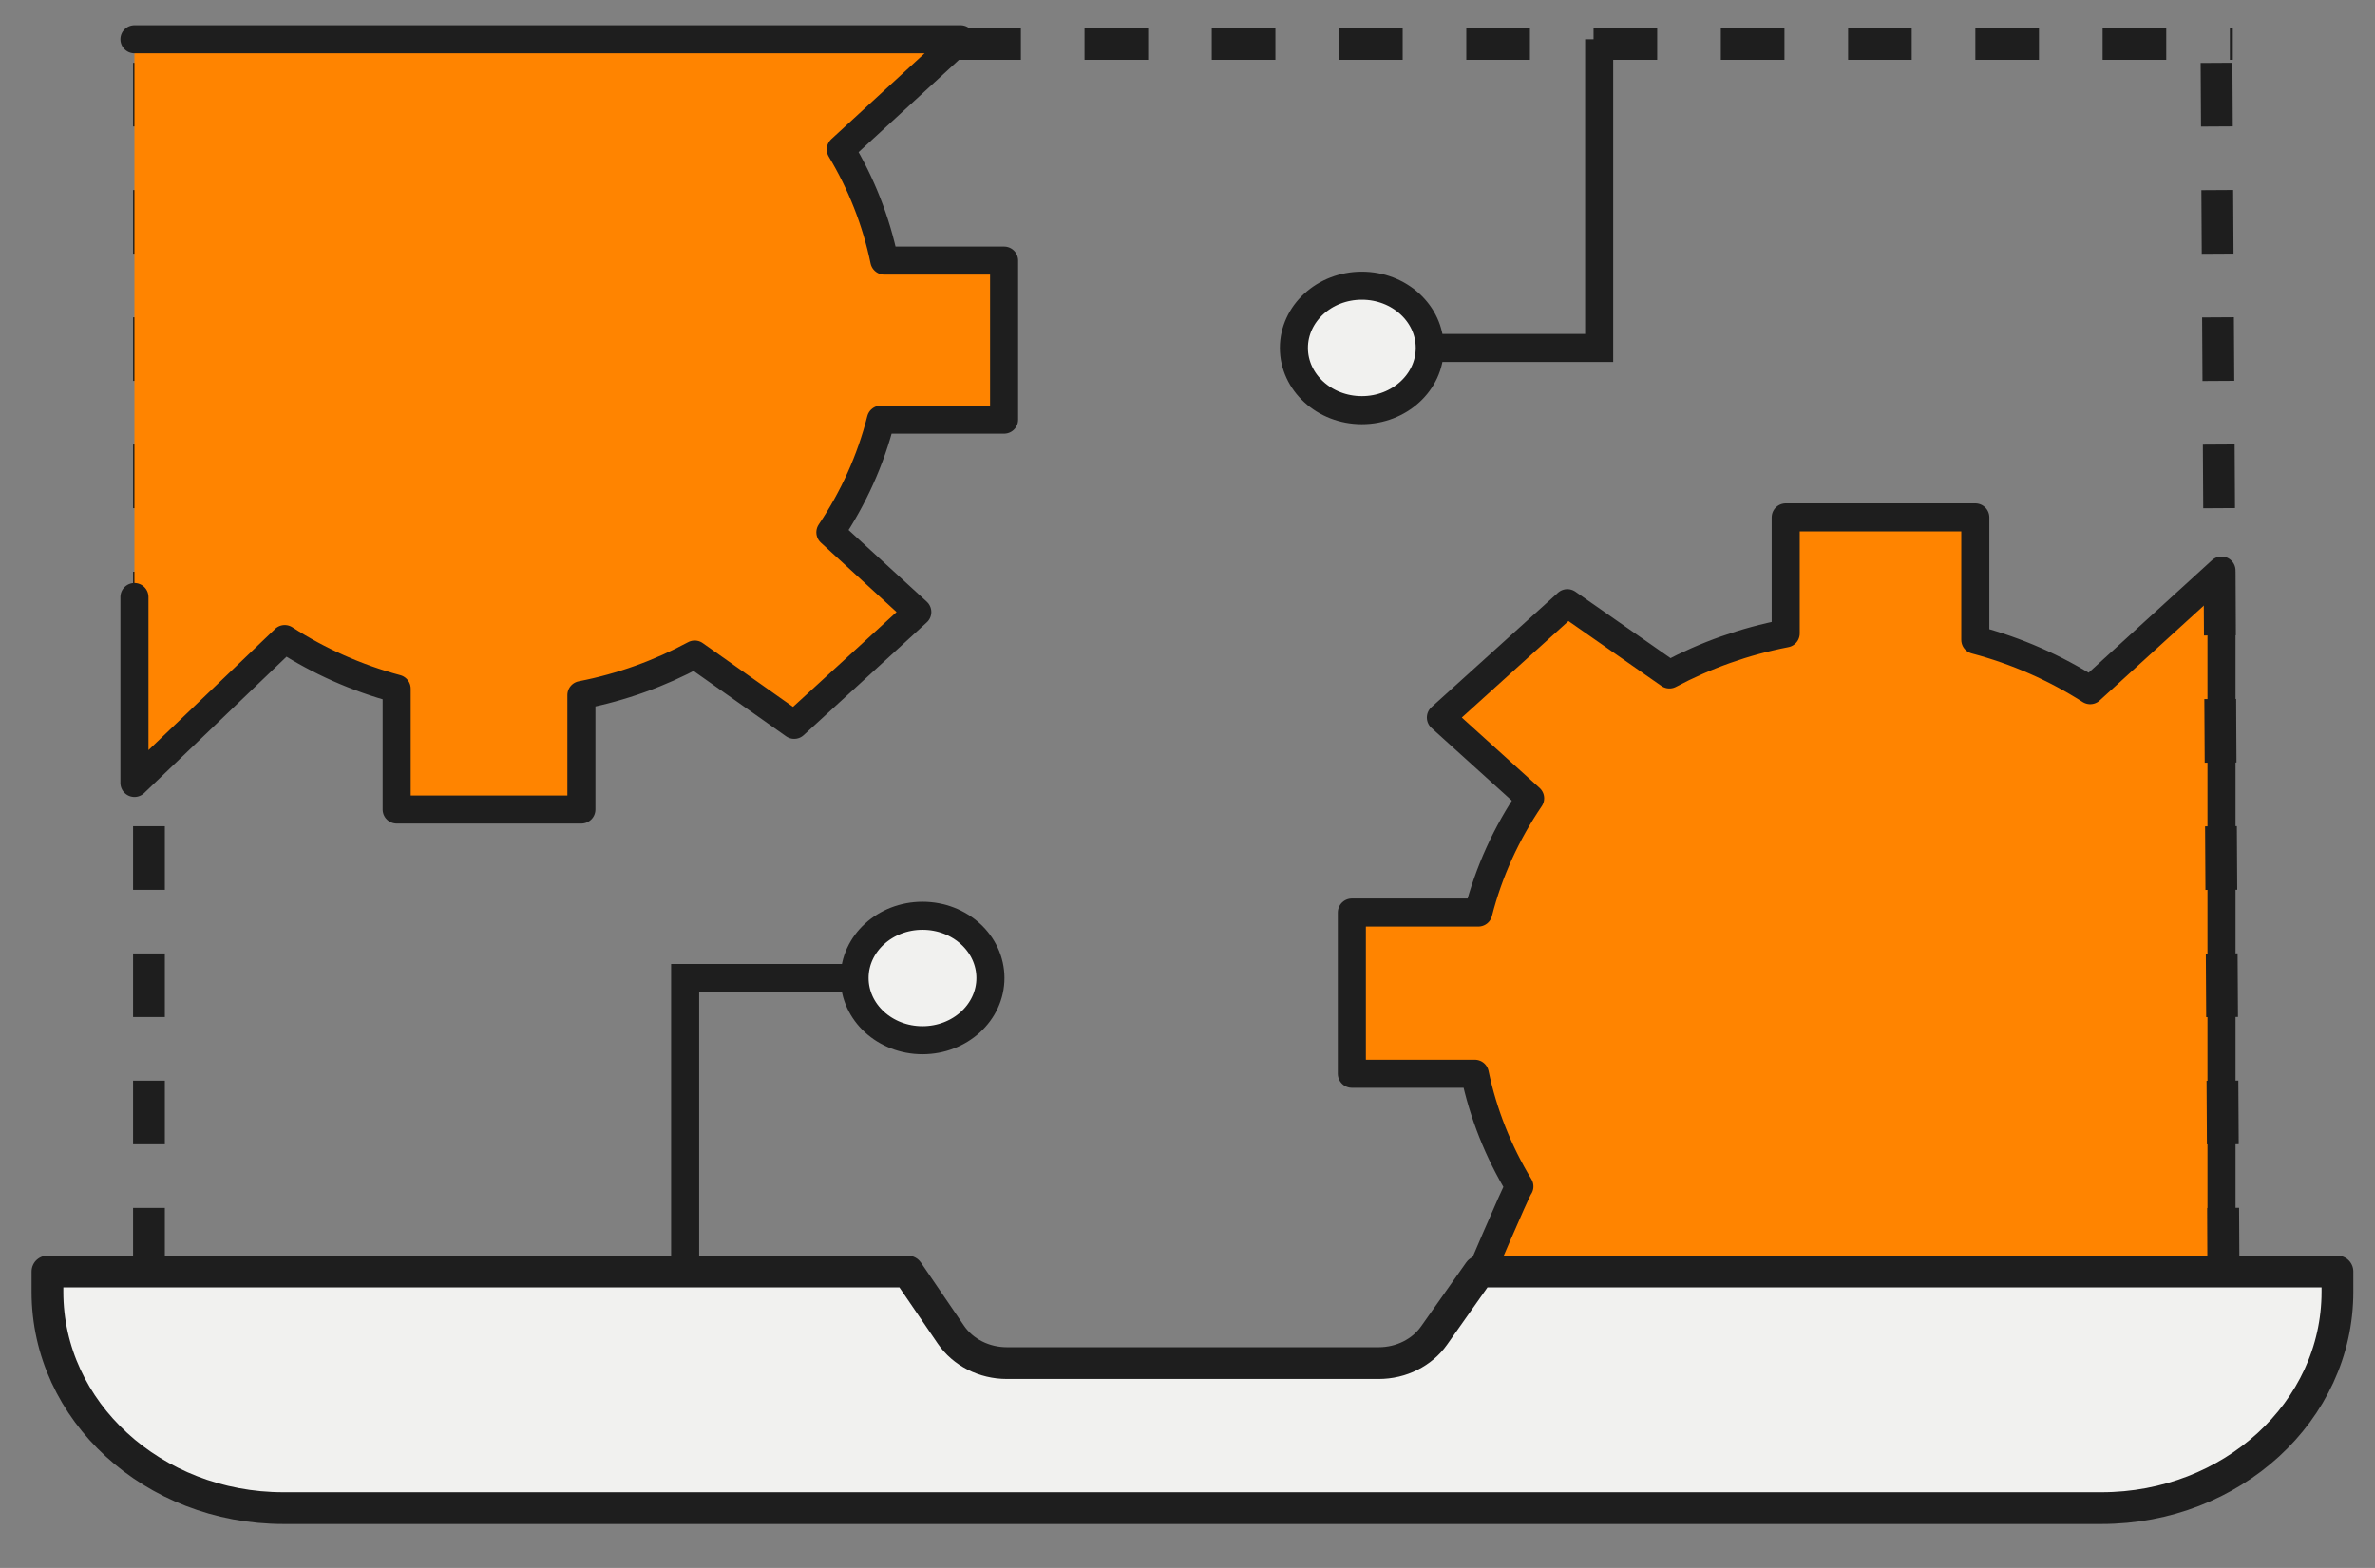 <?xml version="1.0" encoding="UTF-8"?> <svg xmlns="http://www.w3.org/2000/svg" width="53" height="35" viewBox="0 0 53 35" fill="none"><rect x="0" y="0" width="53" height="35" fill="#808080" stroke="none"/><g clip-path="url(#clip0_26_332)"><path d="M36.68 29.288L35.02 31.114L32.912 28.742C32.912 28.742 33.848 26.537 33.907 26.483C33.44 25.714 33.1 24.866 32.912 23.969H30.168V20.37H32.991C33.225 19.452 33.621 18.594 34.147 17.82C34.089 17.767 32.155 16.017 32.155 16.017L34.977 13.464C34.977 13.464 37.211 15.024 37.255 15.055C38.053 14.63 38.924 14.317 39.85 14.138V11.549H44.081V14.283C45.004 14.527 45.868 14.91 46.645 15.406C46.66 15.394 49.575 12.735 49.575 12.735V28.149" fill="#FF8400"></path><path d="M36.68 29.288L35.02 31.114L32.912 28.742C32.912 28.742 33.848 26.537 33.907 26.483C33.44 25.714 33.1 24.866 32.912 23.969H30.168V20.37H32.991C33.225 19.452 33.621 18.594 34.147 17.82C34.089 17.767 32.155 16.017 32.155 16.017L34.977 13.464C34.977 13.464 37.211 15.024 37.255 15.055C38.053 14.63 38.924 14.317 39.85 14.138V11.549H44.081V14.283C45.004 14.527 45.868 14.91 46.645 15.406C46.66 15.394 49.575 12.735 49.575 12.735V28.149" stroke="#1E1E1E" stroke-width="0.626" stroke-linecap="round" stroke-linejoin="round"></path><path d="M30.391 9.156C29.554 9.156 28.875 8.534 28.875 7.767C28.875 6.999 29.554 6.377 30.391 6.377C31.228 6.377 31.907 6.999 31.907 7.767C31.907 8.534 31.228 9.156 30.391 9.156Z" fill="#F1F1EF" stroke="#1E1E1E" stroke-width="0.626" stroke-miterlimit="10"></path><path d="M20.586 20.442C21.424 20.442 22.102 21.064 22.102 21.831C22.102 22.598 21.424 23.22 20.586 23.22C19.749 23.22 19.07 22.598 19.07 21.831C19.07 21.064 19.749 20.442 20.586 20.442Z" fill="#F1F1EF" stroke="#1E1E1E" stroke-width="0.626" stroke-miterlimit="10"></path><path d="M35.687 0.877V7.767H31.906" stroke="#1E1E1E" stroke-width="0.626" stroke-miterlimit="10"></path><path d="M15.289 28.721V21.831H19.07" stroke="#1E1E1E" stroke-width="0.626" stroke-miterlimit="10"></path><path d="M46.895 33.664H6.325C3.416 33.664 1.059 31.503 1.059 28.837V28.383H20.258L21.219 29.792C21.489 30.187 21.96 30.427 22.469 30.427H30.767C31.268 30.427 31.735 30.194 32.005 29.809L33.011 28.383H52.162V28.837C52.162 31.503 49.805 33.664 46.897 33.664H46.895Z" fill="#F1F1EF" stroke="#1E1E1E" stroke-width="0.709" stroke-linecap="round" stroke-linejoin="round"></path><path d="M49.621 28.383L49.461 0.877" stroke="#1E1E1E" stroke-width="0.709" stroke-miterlimit="10" stroke-dasharray="1.42 1.42"></path><path d="M3.324 28.383V0.981H49.827" stroke="#1E1E1E" stroke-width="0.709" stroke-miterlimit="10" stroke-dasharray="1.42 1.42"></path><path d="M3 0.877H11.733H17.231H21.436C21.436 0.877 18.822 3.283 18.763 3.336C19.219 4.095 19.55 4.931 19.734 5.817H22.407V9.367H19.657C19.428 10.274 19.042 11.119 18.53 11.883C18.587 11.935 20.47 13.662 20.47 13.662L17.722 16.18C17.722 16.18 15.545 14.641 15.502 14.611C14.725 15.03 13.876 15.34 12.974 15.515V18.07H8.852V15.373C7.953 15.132 7.111 14.754 6.354 14.265C6.339 14.277 3 17.477 3 17.477V13.327" fill="#FF8400"></path><path d="M3 0.877H11.733H17.231H21.436C21.436 0.877 18.822 3.283 18.763 3.336C19.219 4.095 19.55 4.931 19.734 5.817H22.407V9.367H19.657C19.428 10.274 19.042 11.119 18.53 11.883C18.587 11.935 20.47 13.662 20.47 13.662L17.722 16.18C17.722 16.18 15.545 14.641 15.502 14.611C14.725 15.03 13.876 15.34 12.974 15.515V18.07H8.852V15.373C7.953 15.132 7.111 14.754 6.354 14.265C6.339 14.277 3 17.477 3 17.477V13.327" stroke="#1E1E1E" stroke-width="0.626" stroke-linecap="round" stroke-linejoin="round"></path></g><defs><clipPath id="clip0_26_332"><rect width="52.398" height="33.794" fill="white" transform="translate(0.41 0.284)"></rect></clipPath></defs></svg> 